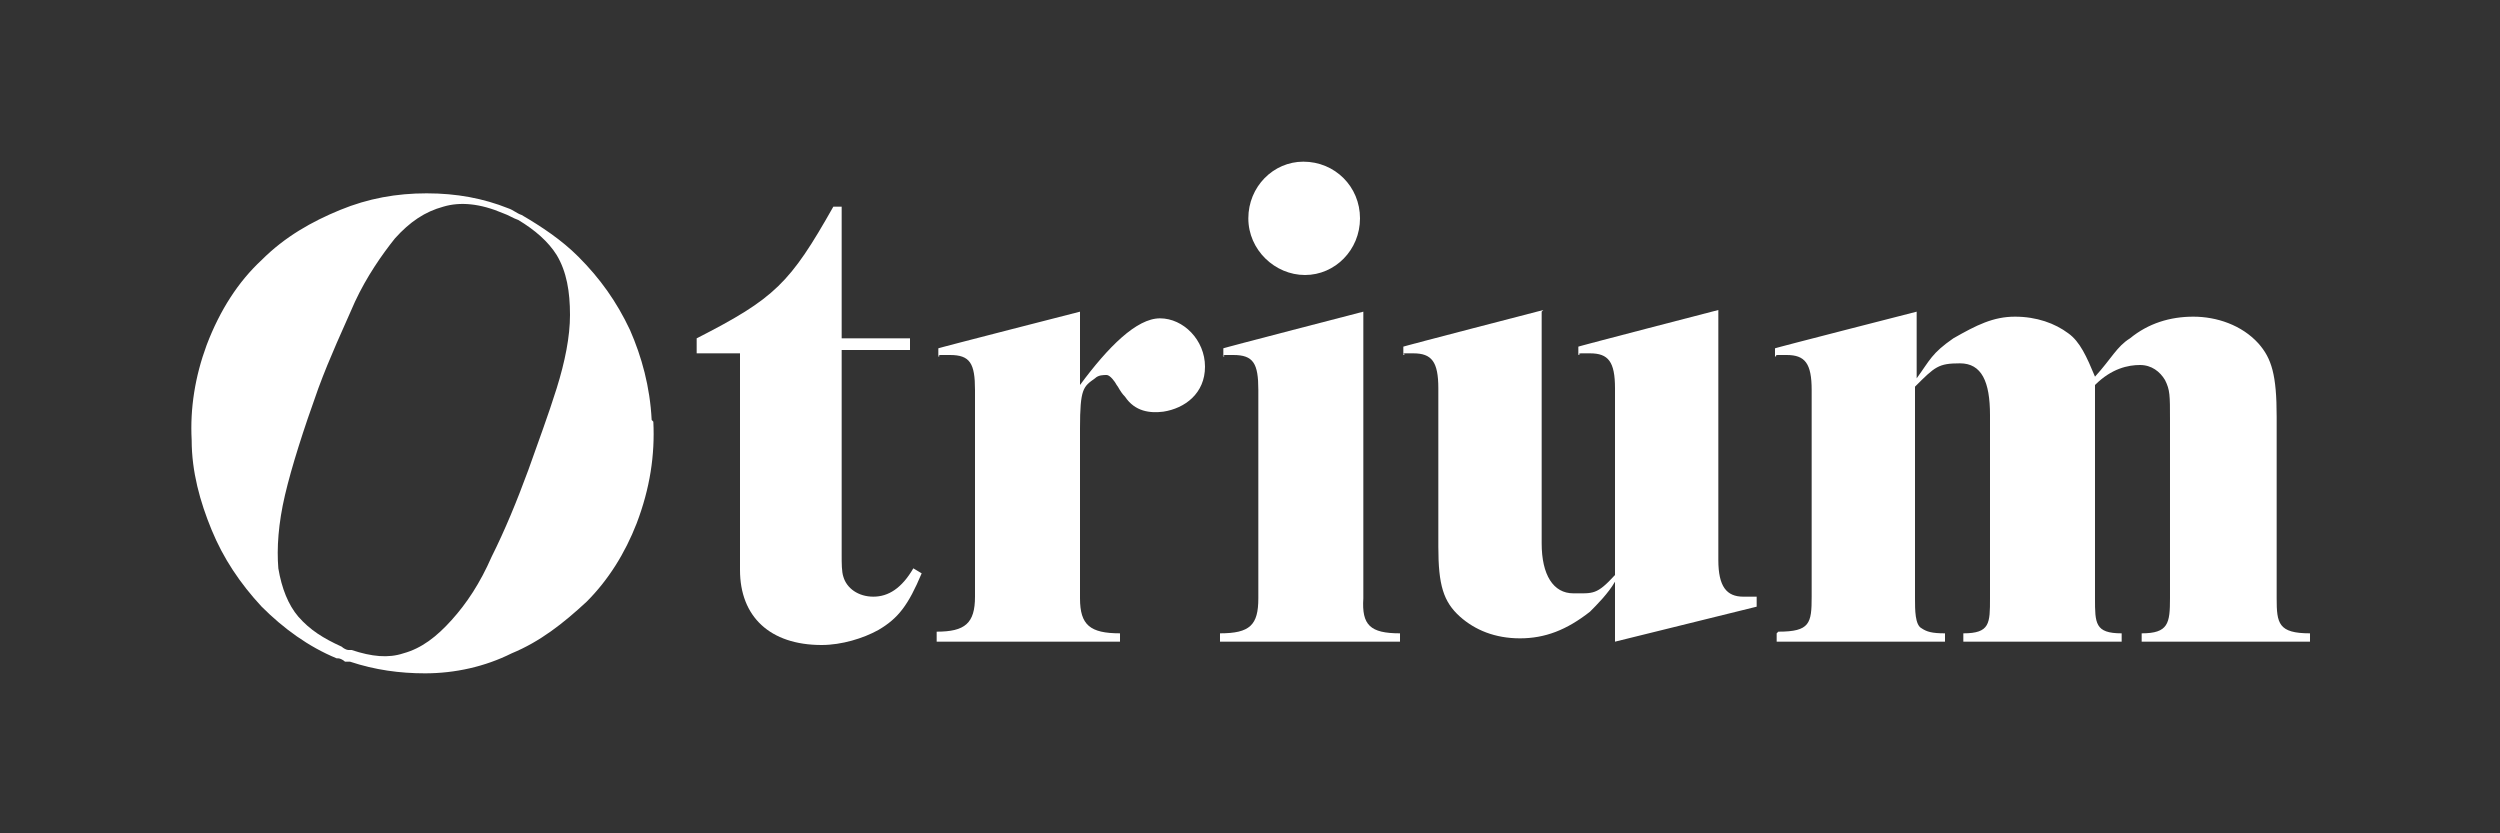 <?xml version="1.0" encoding="UTF-8"?>
<svg xmlns="http://www.w3.org/2000/svg" id="Laag_1" version="1.1" viewBox="0 0 150 50">
  <rect x="0" y="0" width="150" height="50" fill="#333333" stroke="none"/>
  <defs>
    <style>
      .st0 {
        fill: #fff;
        fill-rule: evenodd;
      }
    </style>
  </defs>
  <g id="Molecules">
    <g id="Atoms_x2F_Logo_x2F_Black">
      <g id="Otrium-Logo-Black">
        <path id="Fill-1" class="st0" d="M20.9,39s0,0,0,0c-.1,0-.3-.1-.4-.2-1.1-.5-1.9-1-2.6-1.8-.6-.7-1-1.7-1.2-2.9-.1-1.2,0-2.7.4-4.4.4-1.7,1.1-3.9,2-6.4.7-1.9,1.5-3.6,2.2-5.2.7-1.5,1.6-2.8,2.4-3.8.9-1,1.8-1.6,2.9-1.9,1-.3,2.2-.2,3.6.4.3.1.6.3.9.4,1,.6,1.8,1.3,2.3,2.1.6,1,.8,2.2.8,3.6,0,1.3-.3,2.8-.8,4.4-.5,1.6-1.1,3.2-1.7,4.9-.7,1.9-1.4,3.6-2.2,5.2-.7,1.6-1.5,2.8-2.4,3.8-.9,1-1.8,1.7-2.9,2-.9.3-1.9.2-3.1-.2,0,0-.1,0-.2,0M39.1,25.2c-.1-2-.6-3.8-1.3-5.4-.8-1.7-1.8-3.1-3.1-4.4-1-1-2.2-1.8-3.4-2.5-.3-.1-.5-.3-.8-.4,0,0,0,0,0,0,0,0,0,0,0,0-1.5-.6-3.1-.9-4.9-.9-1.8,0-3.5.3-5.2,1-1.7.7-3.3,1.6-4.7,3-1.4,1.3-2.5,3-3.3,5.1-.7,1.9-1,3.8-.9,5.7,0,1.9.5,3.7,1.2,5.4.7,1.7,1.7,3.2,3,4.6,1.3,1.3,2.8,2.4,4.5,3.1,0,0,0,0,.1,0,0,0,0,0,0,0,.1,0,.3.1.4.2,0,0,0,0,.1,0,0,0,.1,0,.2,0,1.5.5,3,.7,4.5.7,1.8,0,3.6-.4,5.2-1.2,1.7-.7,3.1-1.8,4.5-3.1,1.3-1.3,2.3-2.9,3-4.7.8-2.1,1.1-4.1,1-6.1"></path>
        <path id="Fill-3" class="st0" d="M41.8,20.3c4.7-2.4,5.6-3.3,8.2-7.9h.5v7.9s4.1,0,4.1,0v.7s-4.1,0-4.1,0v12.3c0,.5,0,1,.1,1.3.2.7.9,1.2,1.8,1.2s1.7-.5,2.4-1.7l.5.3c-.8,1.9-1.4,2.7-2.6,3.4-.9.5-2.2.9-3.4.9-3.1,0-4.9-1.7-4.9-4.5v-13h-2.6v-.7Z"></path>
        <path id="Fill-5" class="st0" d="M56.2,37.9c1.7,0,2.3-.5,2.3-2.1v-12.4c0-1.6-.3-2.1-1.5-2.1s-.4,0-.7.1v-.5c-.1,0,8.5-2.2,8.5-2.2v4.4c1.7-2.3,3.4-4,4.8-4s2.7,1.3,2.7,2.9-1.2,2.5-2.5,2.7c-.8.1-1.7,0-2.3-.9-.3-.3-.4-.6-.5-.7-.1-.2-.4-.6-.6-.6s-.5,0-.7.2c-.7.5-.9.6-.9,3v10.2c0,1.6.6,2.1,2.4,2.1v.5h-11v-.5Z"></path>
        <path id="Fill-7" class="st0" d="M78.2,9.7c1.9,0,3.4,1.5,3.4,3.4s-1.5,3.4-3.3,3.4-3.4-1.5-3.4-3.4,1.5-3.4,3.3-3.4h0ZM73.2,38c1.8,0,2.3-.5,2.3-2.1v-12.5c0-1.6-.3-2.1-1.5-2.1s-.3,0-.6.1v-.5c-.1,0,8.4-2.2,8.4-2.2v17.2c-.1,1.6.4,2.1,2.2,2.1v.5h-10.8v-.5Z"></path>
        <path id="Fill-9" class="st0" d="M92.5,18.7v13.9c0,1.9.7,3,1.9,3s1.4.1,2.5-1.1v-11.2c0-1.6-.4-2.1-1.5-2.1s-.4,0-.7.1v-.5c-.1,0,8.4-2.2,8.4-2.2v15c0,1.6.5,2.2,1.5,2.2s.4,0,.8,0v.6c0,0-8.5,2.1-8.5,2.1v-3.6c-.4.7-1.1,1.4-1.5,1.8-1.4,1.1-2.7,1.6-4.2,1.6s-2.7-.5-3.6-1.3c-1-.9-1.3-1.9-1.3-4.2v-9.5c0-1.6-.4-2.1-1.5-2.1s-.3,0-.6.1v-.5c-.1,0,8.4-2.2,8.4-2.2Z"></path>
        <path id="Fill-11" class="st0" d="M106.7,37.9c1.9,0,2-.5,2-2.1v-12.4c0-1.6-.4-2.1-1.5-2.1s-.4,0-.7.1v-.5c-.1,0,8.5-2.2,8.5-2.2v4c.8-1.1.9-1.5,2.2-2.4,1.4-.8,2.4-1.3,3.7-1.3s2.4.4,3.2,1c.7.5,1.1,1.4,1.6,2.6,1-1.1,1.3-1.8,2.1-2.3,1.1-.9,2.4-1.3,3.8-1.3s2.9.5,3.9,1.6c.8.9,1.1,1.9,1.1,4.4v10.9c0,1.5.1,2.1,2,2.1v.5h-10.1v-.5c1.6,0,1.7-.6,1.7-2.1v-10.7c0-1.5,0-1.8-.3-2.4-.3-.5-.8-.9-1.5-.9s-1.7.2-2.7,1.2v12.8c0,1.5,0,2.1,1.6,2.1v.5h-9.5v-.5c1.6,0,1.6-.6,1.6-2.1v-11c0-2-.5-3.1-1.8-3.1s-1.5.2-2.7,1.4v12.7c0,.7,0,1.6.4,1.8.3.2.6.3,1.4.3v.5h-10.1v-.5Z"></path>
      </g>
    </g>
  </g>
</svg>
